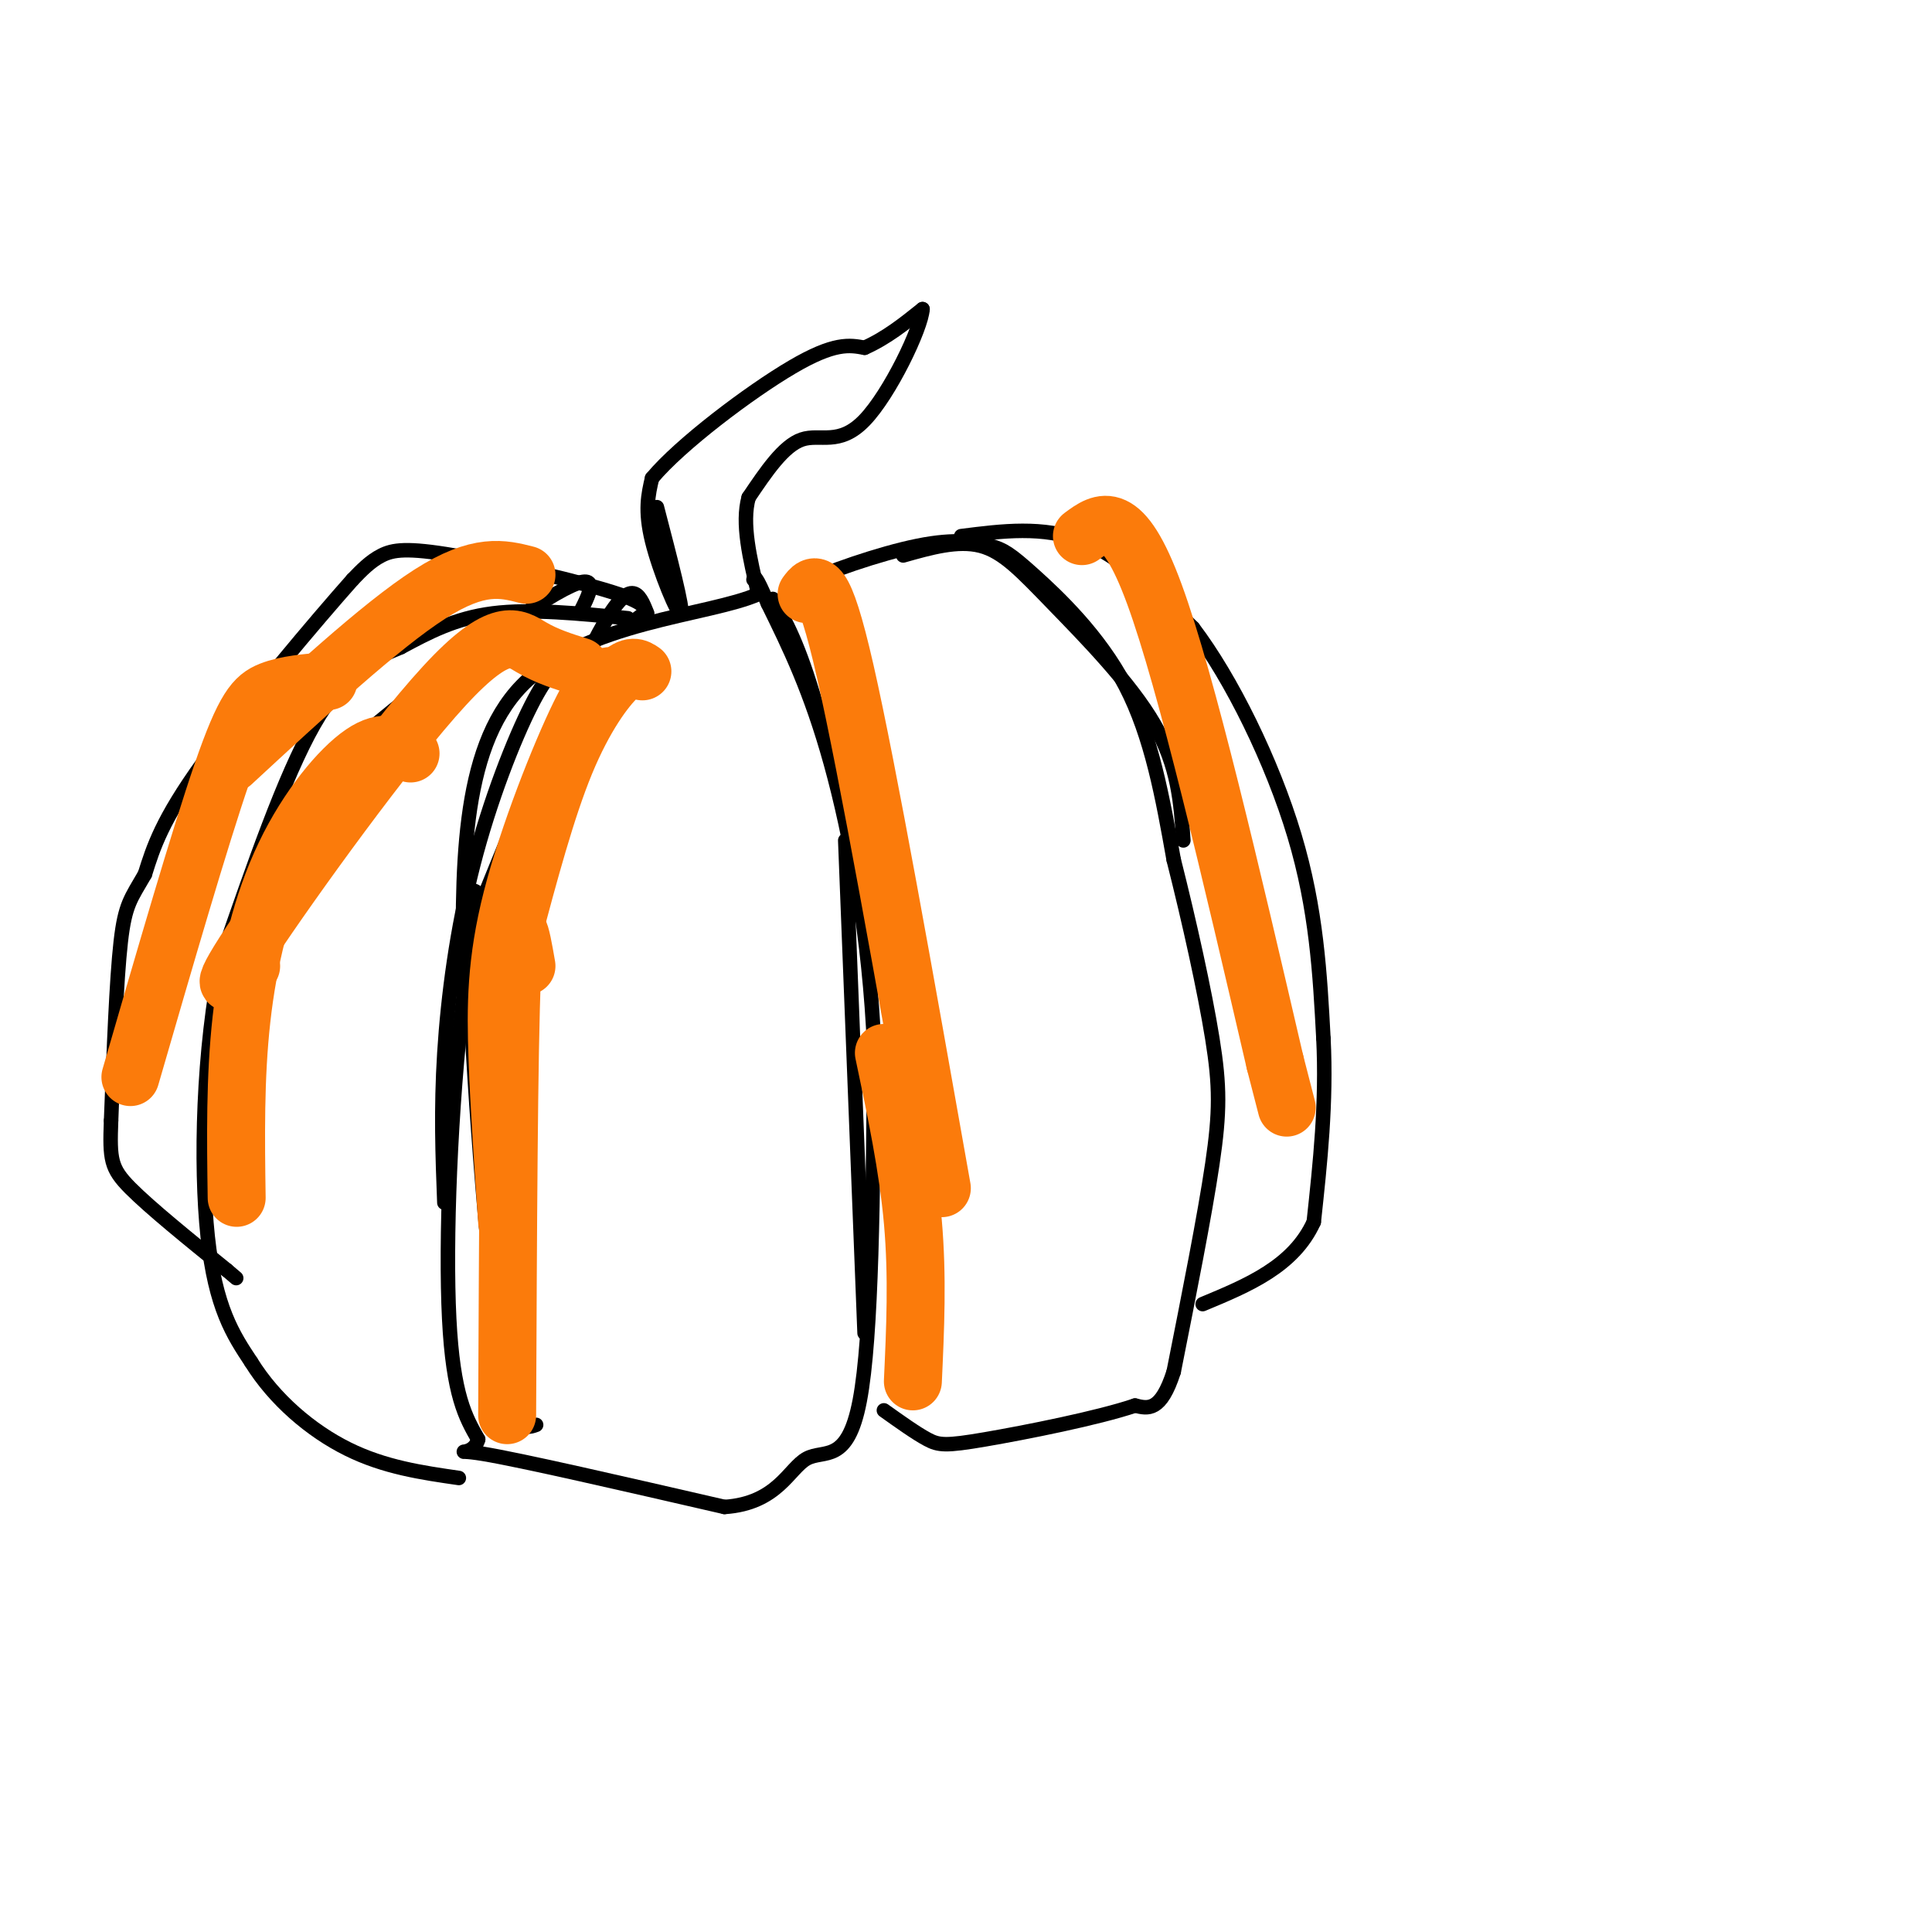 <svg viewBox='0 0 400 400' version='1.1' xmlns='http://www.w3.org/2000/svg' xmlns:xlink='http://www.w3.org/1999/xlink'><g fill='none' stroke='#000000' stroke-width='3' stroke-linecap='round' stroke-linejoin='round'><path d='M136,105c2.778,10.667 5.556,21.333 5,22c-0.556,0.667 -4.444,-8.667 -6,-15c-1.556,-6.333 -0.778,-9.667 0,-13'/><path d='M135,99c5.778,-6.956 20.222,-17.844 29,-23c8.778,-5.156 11.889,-4.578 15,-4'/><path d='M179,72c4.500,-2.000 8.250,-5.000 12,-8'/><path d='M191,64c-0.214,3.869 -6.750,17.542 -12,23c-5.250,5.458 -9.214,2.702 -13,4c-3.786,1.298 -7.393,6.649 -11,12'/><path d='M155,103c-1.500,5.333 0.250,12.667 2,20'/><path d='M157,123c-10.044,4.489 -36.156,5.711 -49,19c-12.844,13.289 -12.422,38.644 -12,64'/><path d='M96,206c-2.800,23.733 -3.800,51.067 -3,67c0.800,15.933 3.400,20.467 6,25'/><path d='M99,298c-1.067,4.067 -6.733,1.733 1,3c7.733,1.267 28.867,6.133 50,11'/><path d='M150,312c10.964,-0.714 13.375,-8.000 17,-10c3.625,-2.000 8.464,1.286 11,-12c2.536,-13.286 2.768,-43.143 3,-73'/><path d='M181,217c-0.956,-23.000 -4.844,-44.000 -9,-59c-4.156,-15.000 -8.578,-24.000 -13,-33'/><path d='M159,125c-2.667,-6.333 -2.833,-5.667 -3,-5'/><path d='M166,125c-2.300,-0.800 -4.599,-1.599 0,-4c4.599,-2.401 16.097,-6.403 24,-8c7.903,-1.597 12.211,-0.789 15,0c2.789,0.789 4.059,1.559 9,6c4.941,4.441 13.555,12.555 19,23c5.445,10.445 7.723,23.223 10,36'/><path d='M243,178c3.262,12.905 6.417,27.167 8,37c1.583,9.833 1.595,15.238 0,26c-1.595,10.762 -4.798,26.881 -8,43'/><path d='M243,284c-2.667,8.333 -5.333,7.667 -8,7'/><path d='M235,291c-7.643,2.595 -22.750,5.583 -31,7c-8.250,1.417 -9.643,1.262 -12,0c-2.357,-1.262 -5.679,-3.631 -9,-6'/><path d='M130,128c-10.083,-1.000 -20.167,-2.000 -28,-1c-7.833,1.000 -13.417,4.000 -19,7'/><path d='M83,134c-6.111,2.511 -11.889,5.289 -18,16c-6.111,10.711 -12.556,29.356 -19,48'/><path d='M46,198c-4.022,19.200 -4.578,43.200 -3,58c1.578,14.800 5.289,20.400 9,26'/><path d='M52,282c4.822,7.778 12.378,14.222 20,18c7.622,3.778 15.311,4.889 23,6'/><path d='M132,128c1.744,-1.238 3.488,-2.476 -4,-5c-7.488,-2.524 -24.208,-6.333 -34,-8c-9.792,-1.667 -12.655,-1.190 -15,0c-2.345,1.190 -4.173,3.095 -6,5'/><path d='M73,120c-7.289,8.200 -22.511,26.200 -31,38c-8.489,11.800 -10.244,17.400 -12,23'/><path d='M30,181c-2.889,5.044 -4.111,6.156 -5,14c-0.889,7.844 -1.444,22.422 -2,37'/><path d='M23,232c-0.311,8.111 -0.089,9.889 4,14c4.089,4.111 12.044,10.556 20,17'/><path d='M47,263c3.333,2.833 1.667,1.417 0,0'/><path d='M199,111c8.500,-1.083 17.000,-2.167 25,1c8.000,3.167 15.500,10.583 23,18'/><path d='M247,130c7.978,10.489 16.422,27.711 21,43c4.578,15.289 5.289,28.644 6,42'/><path d='M274,215c0.667,13.333 -0.667,25.667 -2,38'/><path d='M272,253c-4.167,9.167 -13.583,13.083 -23,17'/><path d='M134,127c-1.667,-4.167 -3.333,-8.333 -10,4c-6.667,12.333 -18.333,41.167 -30,70'/><path d='M118,136c-2.202,1.470 -4.405,2.940 -8,10c-3.595,7.060 -8.583,19.708 -12,33c-3.417,13.292 -5.262,27.226 -6,39c-0.738,11.774 -0.369,21.387 0,31'/><path d='M102,193c-2.600,-7.733 -5.200,-15.467 -5,2c0.200,17.467 3.200,60.133 6,81c2.800,20.867 5.400,19.933 8,19'/><path d='M160,124c2.667,4.667 5.333,9.333 9,22c3.667,12.667 8.333,33.333 13,54'/><path d='M175,174c0.000,0.000 4.000,102.000 4,102'/><path d='M187,115c5.655,-1.601 11.310,-3.202 16,-2c4.690,1.202 8.417,5.208 15,12c6.583,6.792 16.024,16.369 21,25c4.976,8.631 5.488,16.315 6,24'/><path d='M120,127c2.444,-4.844 4.889,-9.689 -5,-4c-9.889,5.689 -32.111,21.911 -44,33c-11.889,11.089 -13.444,17.044 -15,23'/></g>
<g fill='none' stroke='#FB7B0B' stroke-width='12' stroke-linecap='round' stroke-linejoin='round'><path d='M133,139c-1.133,-0.778 -2.267,-1.556 -5,1c-2.733,2.556 -7.067,8.444 -11,18c-3.933,9.556 -7.467,22.778 -11,36'/><path d='M127,140c-1.476,-0.137 -2.952,-0.274 -7,8c-4.048,8.274 -10.667,24.958 -14,38c-3.333,13.042 -3.381,22.440 -3,33c0.381,10.560 1.190,22.280 2,34'/><path d='M109,200c-1.167,-6.750 -2.333,-13.500 -3,2c-0.667,15.500 -0.833,53.250 -1,91'/><path d='M120,138c-3.381,-1.048 -6.762,-2.095 -10,-4c-3.238,-1.905 -6.333,-4.667 -18,8c-11.667,12.667 -31.905,40.762 -40,53c-8.095,12.238 -4.048,8.619 0,5'/><path d='M85,156c-2.679,-1.583 -5.357,-3.167 -10,0c-4.643,3.167 -11.250,11.083 -16,21c-4.750,9.917 -7.643,21.833 -9,34c-1.357,12.167 -1.179,24.583 -1,37'/><path d='M167,123c1.667,-2.250 3.333,-4.500 8,16c4.667,20.500 12.333,63.750 20,107'/><path d='M183,218c2.500,11.833 5.000,23.667 6,35c1.000,11.333 0.500,22.167 0,33'/><path d='M224,111c4.167,-3.083 8.333,-6.167 15,12c6.667,18.167 15.833,57.583 25,97'/><path d='M264,220c4.167,16.167 2.083,8.083 0,0'/><path d='M109,119c-4.917,-1.250 -9.833,-2.500 -20,4c-10.167,6.500 -25.583,20.750 -41,35'/><path d='M68,141c-4.378,0.356 -8.756,0.711 -12,2c-3.244,1.289 -5.356,3.511 -10,17c-4.644,13.489 -11.822,38.244 -19,63'/></g>
</svg>